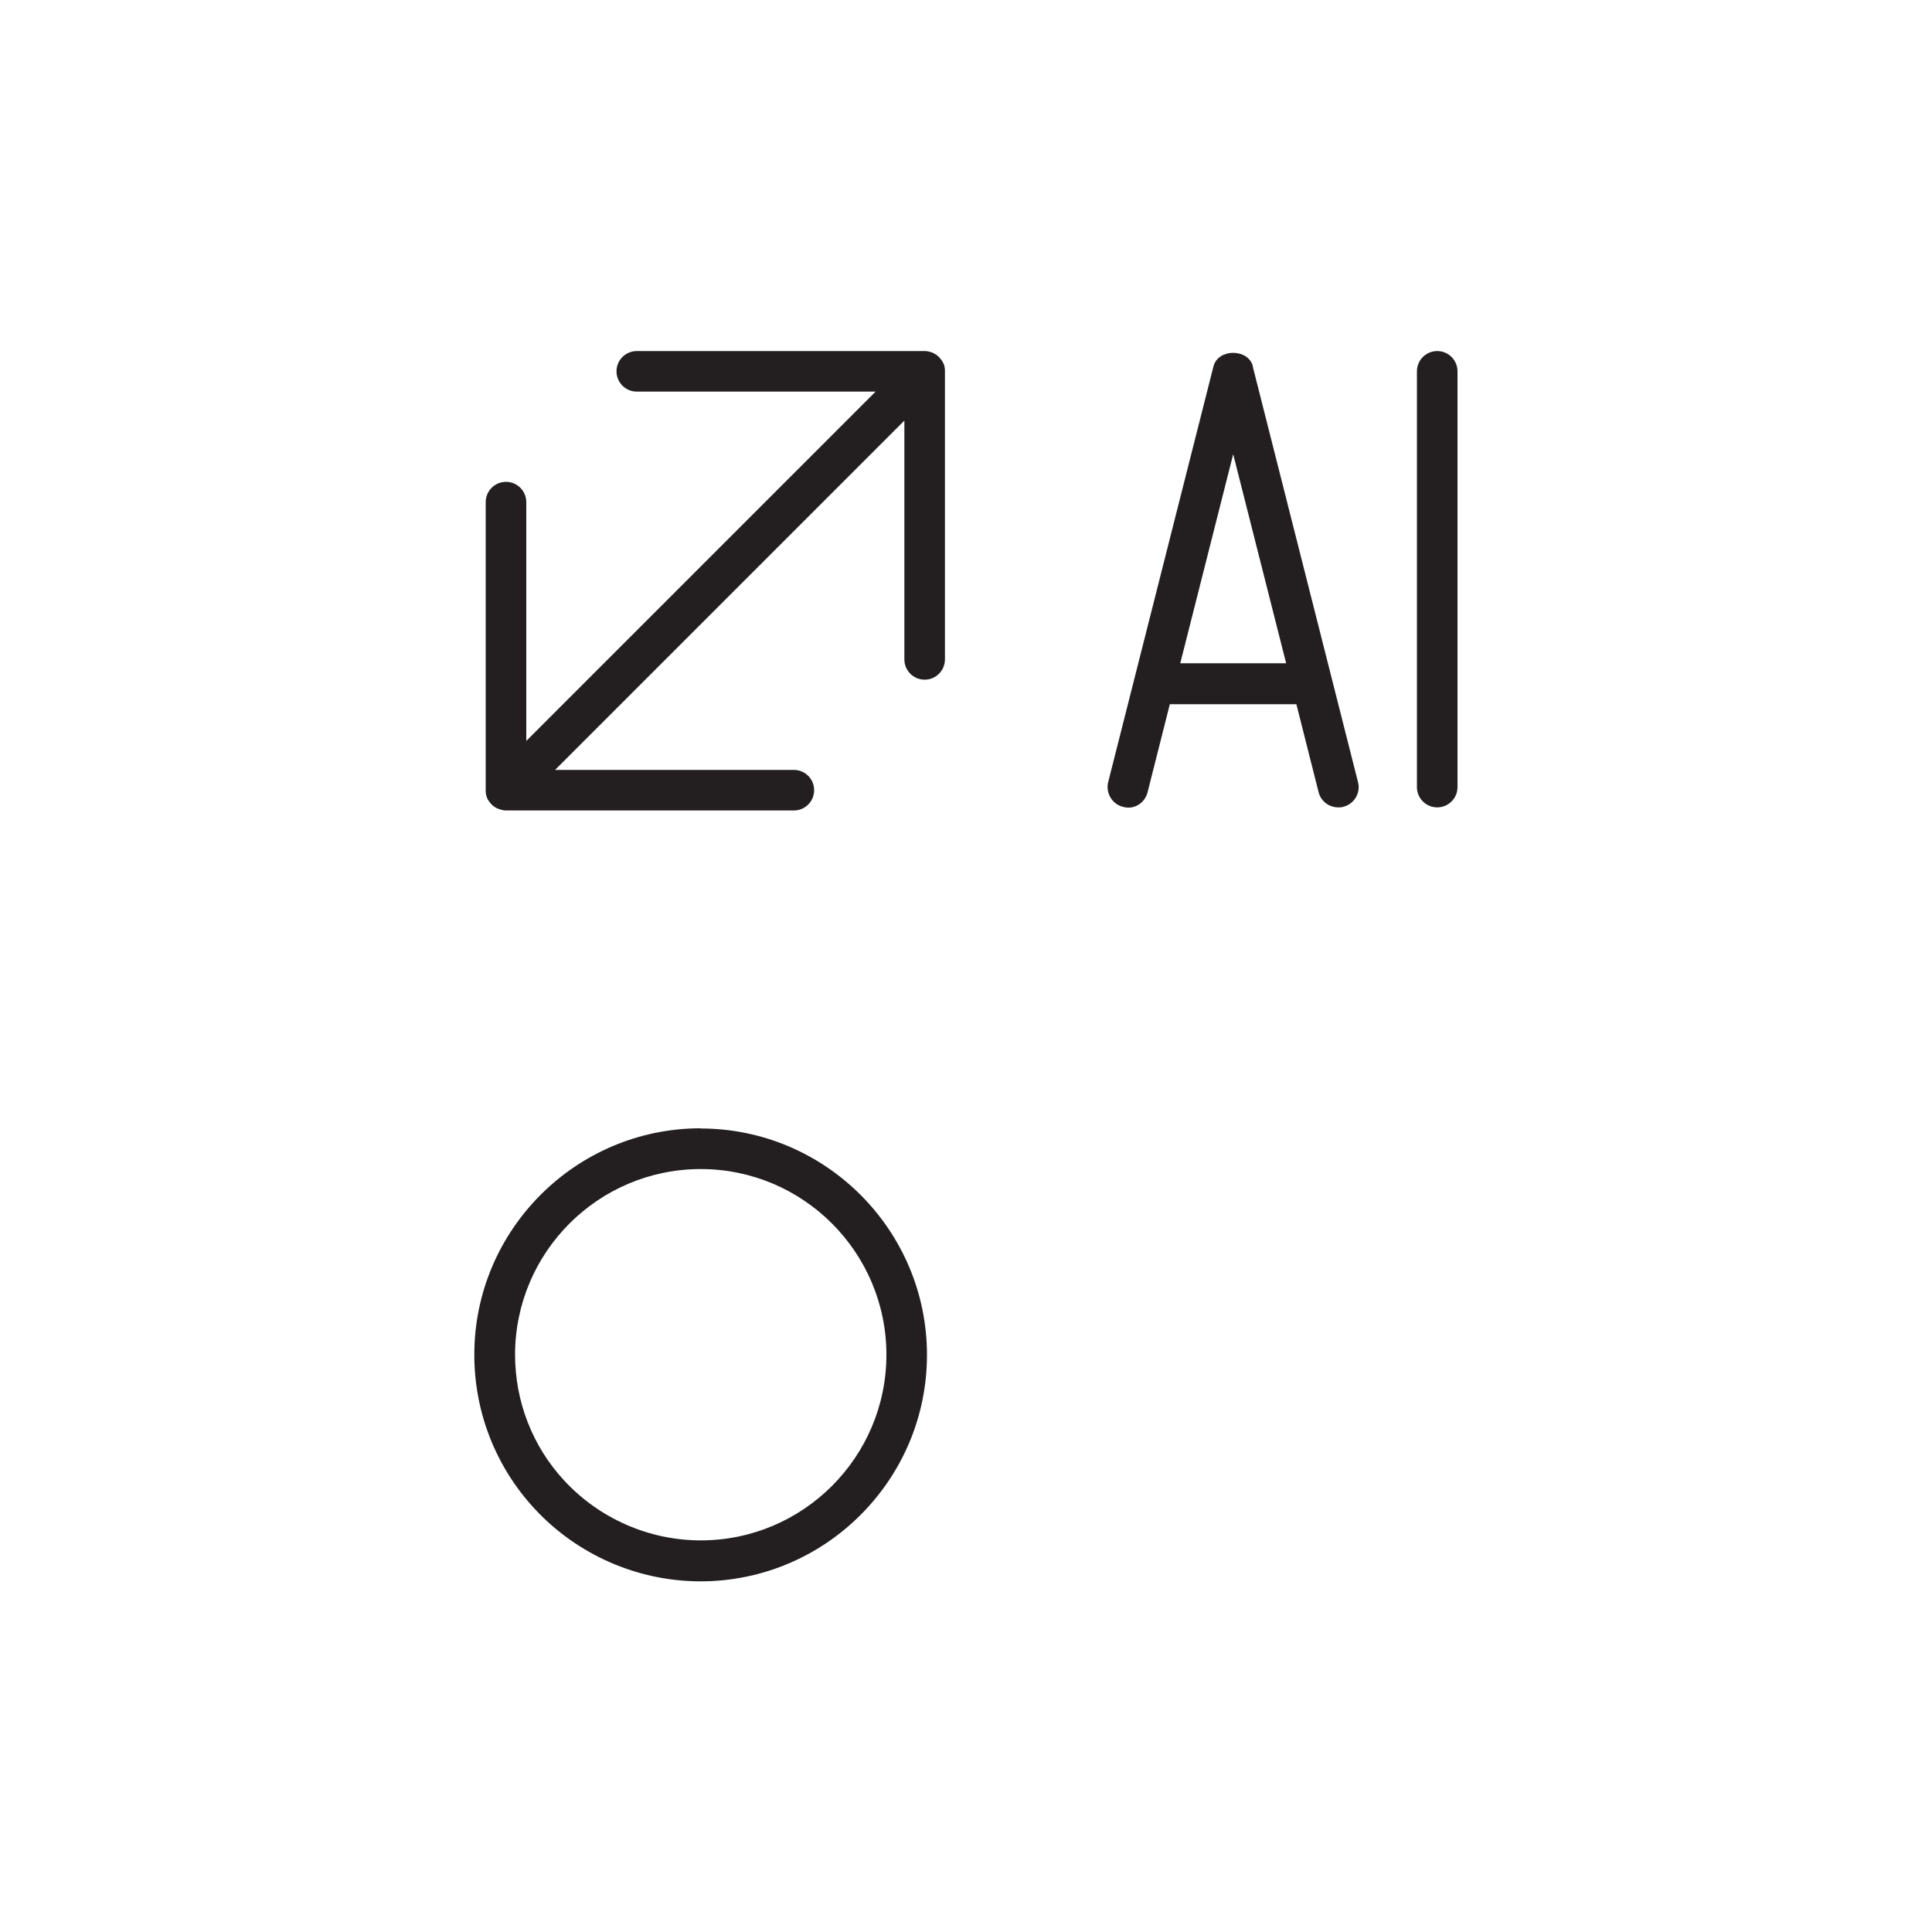 <?xml version="1.0" encoding="UTF-8"?>
<svg id="Layer_1" data-name="Layer 1" xmlns="http://www.w3.org/2000/svg" viewBox="0 0 100 100">
  <defs>
    <style>
      .cls-1 {
        fill: #231f20;
      }
    </style>
  </defs>
  <path class="cls-1" d="m48.83,18.81c-.05-.12-.13-.22-.21-.31-.02-.02-.05-.04-.07-.07-.07-.06-.15-.11-.23-.15-.03-.02-.06-.03-.09-.04-.12-.04-.24-.07-.37-.07h-14.9c-.58,0-1.05.47-1.05,1.05s.47,1.05,1.05,1.05h12.36l-18.08,18.08v-12.36c0-.58-.47-1.05-1.05-1.05s-1.05.47-1.05,1.05v14.9s0,.02,0,.04c0,.12.02.25.07.37.05.12.13.22.21.31.02.02.04.04.06.06.07.07.15.12.24.16.03.01.06.03.09.04.12.04.24.08.37.08h14.91c.58,0,1.05-.47,1.05-1.05s-.47-1.05-1.05-1.05h-12.36l18.08-18.08v12.36c0,.58.47,1.05,1.05,1.05s1.05-.47,1.05-1.05v-14.9s0-.02,0-.04c0-.12-.02-.25-.07-.37Z"/>
  <path class="cls-1" d="m36.27,58.4c-6.46,0-11.72,5.26-11.72,11.72,0,2.96,1.1,5.78,3.1,7.95,2.21,2.4,5.35,3.78,8.61,3.78,6.46,0,11.72-5.26,11.72-11.72s-5.26-11.72-11.72-11.72Zm0,21.33c-2.67,0-5.25-1.13-7.07-3.1-1.64-1.77-2.54-4.09-2.54-6.51,0-5.3,4.31-9.61,9.61-9.61s9.61,4.31,9.61,9.61-4.31,9.61-9.61,9.61Z"/>
  <path class="cls-1" d="m64.85,18.96c-.24-.93-1.8-.93-2.04,0l-5.45,21.52c-.14.56.2,1.14.76,1.28.57.17,1.14-.19,1.28-.76l1.15-4.55h6.55l1.15,4.55c.12.48.55.79,1.02.79.09,0,.17,0,.26-.03.56-.14.91-.72.76-1.28l-5.45-21.52Zm-3.76,15.37l2.74-10.82,2.74,10.82h-5.48Z"/>
  <path class="cls-1" d="m74.39,18.17c-.58,0-1.05.47-1.05,1.05v21.52c0,.58.47,1.05,1.05,1.05s1.05-.47,1.05-1.05v-21.52c0-.58-.47-1.05-1.05-1.05Z"/>
</svg>